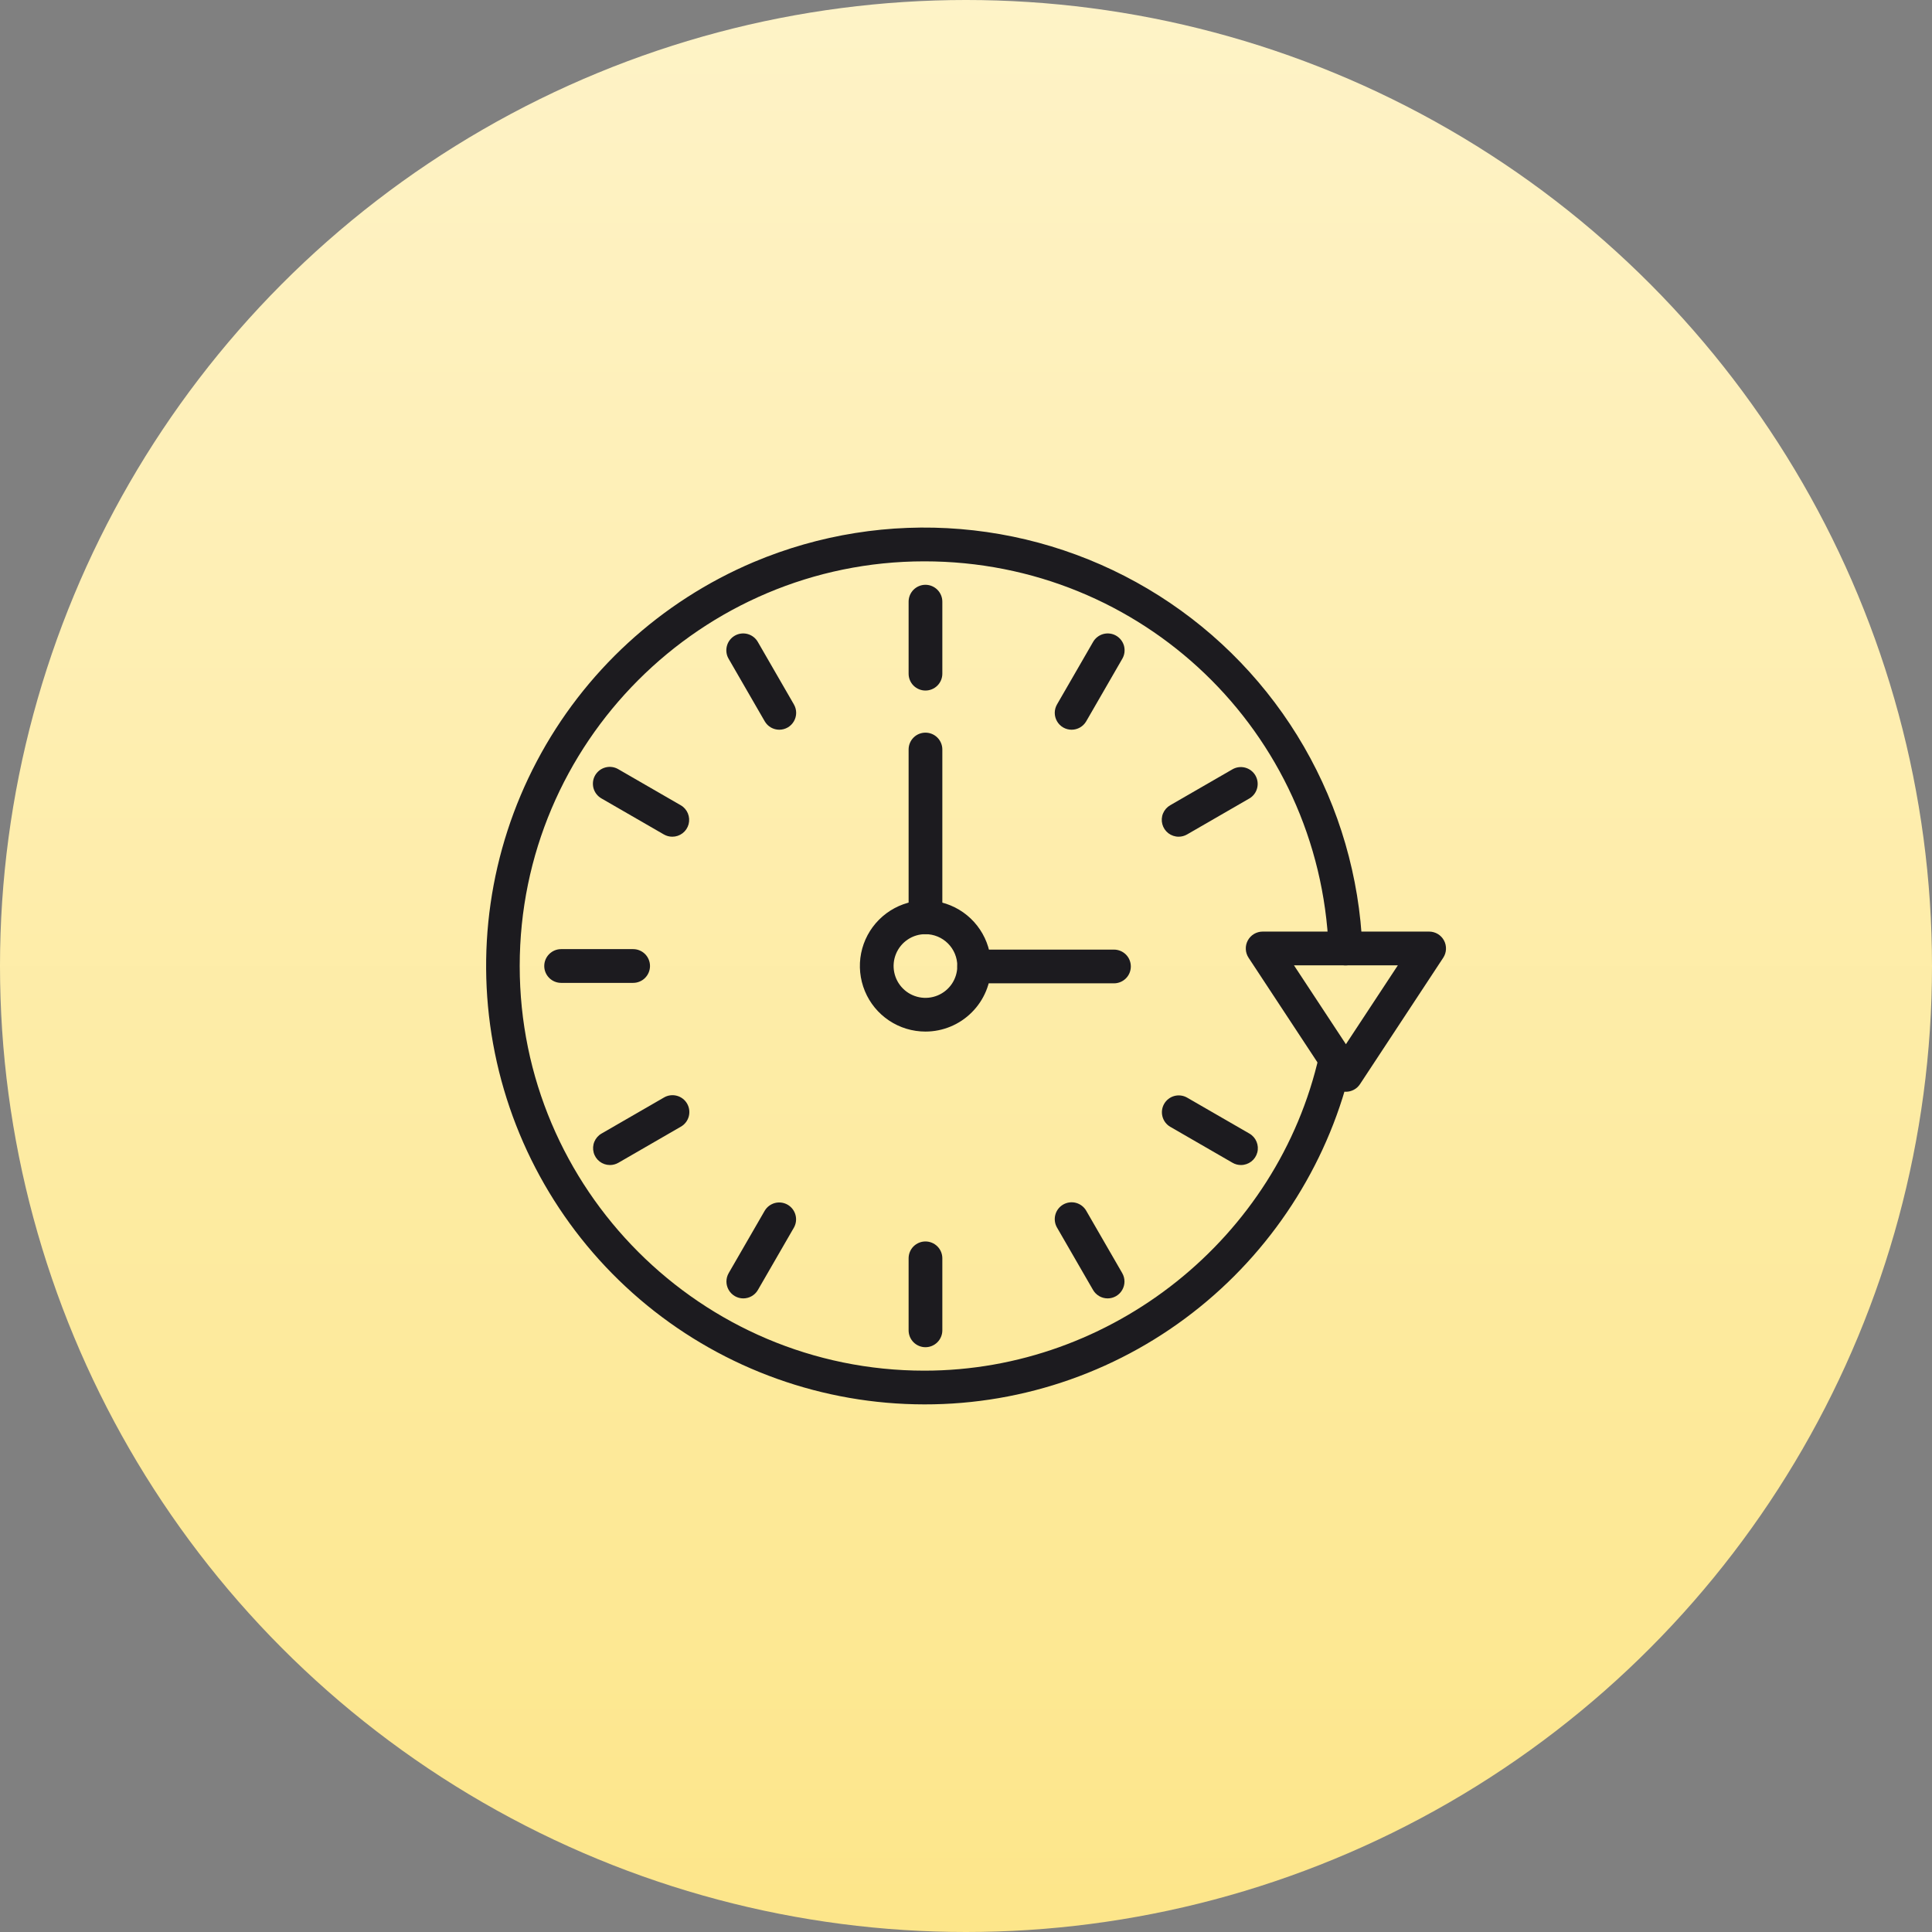 <svg width="64" height="64" viewBox="0 0 64 64" fill="none" xmlns="http://www.w3.org/2000/svg">
<rect x="0" y="0" width="64" height="64" fill="#808080" stroke="none"/>
<circle cx="32" cy="32" r="32" fill="url(#paint0_linear_8990_13404)"/>
<path d="M24.622 43.011C24.524 43.011 24.428 42.985 24.343 42.936C24.258 42.886 24.188 42.816 24.139 42.731C24.09 42.646 24.064 42.55 24.064 42.452C24.064 42.354 24.09 42.258 24.139 42.173L25.332 40.107C25.407 39.98 25.529 39.889 25.671 39.851C25.814 39.814 25.965 39.835 26.092 39.908C26.219 39.982 26.312 40.102 26.351 40.244C26.39 40.386 26.372 40.537 26.3 40.665L25.107 42.731C25.058 42.816 24.987 42.887 24.902 42.936C24.817 42.985 24.72 43.011 24.622 43.011Z" fill="#1C1B1F"/>
<path d="M35.498 24.173C35.4 24.173 35.304 24.147 35.219 24.098C35.134 24.049 35.064 23.978 35.015 23.893C34.966 23.808 34.94 23.712 34.94 23.614C34.94 23.516 34.966 23.42 35.015 23.335L36.208 21.268C36.244 21.204 36.293 21.147 36.351 21.102C36.409 21.056 36.476 21.023 36.547 21.003C36.618 20.984 36.693 20.978 36.766 20.988C36.84 20.997 36.91 21.021 36.974 21.058C37.038 21.095 37.094 21.144 37.139 21.203C37.184 21.262 37.217 21.329 37.236 21.401C37.254 21.472 37.258 21.547 37.248 21.62C37.238 21.693 37.213 21.764 37.175 21.827L35.983 23.893C35.933 23.978 35.863 24.049 35.778 24.098C35.693 24.147 35.596 24.173 35.498 24.173Z" fill="#1C1B1F"/>
<path d="M20.205 38.593C20.082 38.593 19.963 38.553 19.865 38.478C19.767 38.403 19.697 38.298 19.666 38.179C19.634 38.06 19.642 37.934 19.689 37.821C19.736 37.707 19.819 37.612 19.926 37.551L21.992 36.358C22.055 36.32 22.126 36.295 22.199 36.285C22.272 36.275 22.347 36.279 22.418 36.298C22.49 36.316 22.557 36.349 22.616 36.394C22.675 36.439 22.724 36.495 22.761 36.559C22.798 36.623 22.822 36.694 22.831 36.767C22.84 36.84 22.835 36.915 22.816 36.986C22.796 37.057 22.763 37.124 22.717 37.182C22.672 37.24 22.615 37.289 22.55 37.325L20.485 38.518C20.4 38.567 20.303 38.593 20.205 38.593Z" fill="#1C1B1F"/>
<path d="M39.044 27.717C38.921 27.717 38.801 27.676 38.703 27.602C38.606 27.527 38.536 27.422 38.504 27.303C38.472 27.184 38.48 27.058 38.527 26.945C38.575 26.831 38.658 26.736 38.764 26.675L40.831 25.482C40.959 25.41 41.11 25.391 41.252 25.43C41.394 25.469 41.514 25.562 41.588 25.689C41.661 25.817 41.681 25.968 41.644 26.11C41.607 26.252 41.516 26.374 41.389 26.449L39.323 27.642C39.238 27.691 39.142 27.717 39.044 27.717Z" fill="#1C1B1F"/>
<path d="M20.974 32.559H18.588C18.44 32.559 18.298 32.5 18.193 32.395C18.088 32.29 18.029 32.148 18.029 32C18.029 31.852 18.088 31.71 18.193 31.605C18.298 31.5 18.44 31.441 18.588 31.441H20.974C21.122 31.441 21.264 31.5 21.369 31.605C21.473 31.71 21.532 31.852 21.532 32C21.532 32.148 21.473 32.29 21.369 32.395C21.264 32.5 21.122 32.559 20.974 32.559Z" fill="#1C1B1F"/>
<path d="M22.27 27.717C22.172 27.717 22.076 27.691 21.991 27.642L19.926 26.45C19.861 26.413 19.805 26.365 19.759 26.306C19.713 26.248 19.68 26.181 19.66 26.11C19.641 26.039 19.636 25.965 19.645 25.891C19.654 25.818 19.678 25.747 19.715 25.683C19.752 25.619 19.802 25.563 19.86 25.518C19.919 25.473 19.986 25.441 20.058 25.422C20.129 25.403 20.204 25.399 20.277 25.409C20.35 25.42 20.421 25.444 20.484 25.482L22.55 26.675C22.657 26.736 22.74 26.831 22.787 26.945C22.834 27.059 22.842 27.185 22.811 27.303C22.779 27.422 22.709 27.527 22.611 27.602C22.513 27.677 22.394 27.717 22.271 27.717L22.27 27.717Z" fill="#1C1B1F"/>
<path d="M41.108 38.593C41.01 38.593 40.914 38.568 40.829 38.518L38.763 37.325C38.636 37.25 38.545 37.129 38.508 36.986C38.471 36.844 38.491 36.693 38.564 36.566C38.638 36.439 38.758 36.345 38.9 36.306C39.042 36.268 39.193 36.286 39.321 36.358L41.388 37.551C41.495 37.612 41.578 37.707 41.625 37.821C41.672 37.934 41.681 38.06 41.649 38.179C41.617 38.298 41.547 38.403 41.449 38.478C41.352 38.552 41.232 38.593 41.109 38.593L41.108 38.593Z" fill="#1C1B1F"/>
<path d="M25.816 24.173C25.718 24.173 25.621 24.147 25.536 24.098C25.451 24.049 25.381 23.978 25.332 23.893L24.139 21.827C24.101 21.764 24.076 21.693 24.066 21.62C24.056 21.547 24.06 21.472 24.079 21.401C24.097 21.329 24.13 21.262 24.175 21.203C24.22 21.144 24.276 21.095 24.34 21.058C24.404 21.021 24.474 20.997 24.548 20.988C24.621 20.978 24.695 20.984 24.767 21.003C24.838 21.023 24.905 21.056 24.963 21.102C25.021 21.147 25.07 21.204 25.106 21.268L26.299 23.335C26.348 23.42 26.374 23.516 26.374 23.614C26.374 23.712 26.348 23.808 26.299 23.893C26.25 23.978 26.18 24.049 26.095 24.098C26.01 24.147 25.914 24.172 25.816 24.173Z" fill="#1C1B1F"/>
<path d="M36.692 43.011C36.594 43.011 36.498 42.985 36.413 42.936C36.328 42.887 36.257 42.816 36.208 42.731L35.015 40.665C34.941 40.537 34.921 40.384 34.959 40.241C34.997 40.098 35.091 39.976 35.219 39.902C35.348 39.828 35.5 39.808 35.643 39.846C35.786 39.885 35.908 39.978 35.982 40.106L37.175 42.173C37.224 42.258 37.25 42.354 37.25 42.452C37.25 42.55 37.224 42.646 37.175 42.731C37.127 42.816 37.056 42.886 36.971 42.936C36.886 42.985 36.79 43.011 36.692 43.011Z" fill="#1C1B1F"/>
<path d="M30.657 22.875C30.509 22.875 30.367 22.816 30.262 22.712C30.157 22.607 30.099 22.465 30.099 22.317V19.931C30.099 19.783 30.157 19.641 30.262 19.536C30.367 19.431 30.509 19.372 30.657 19.372C30.805 19.372 30.947 19.431 31.052 19.536C31.157 19.641 31.216 19.783 31.216 19.931V22.317C31.216 22.465 31.157 22.607 31.052 22.712C30.947 22.816 30.805 22.875 30.657 22.875Z" fill="#1C1B1F"/>
<path d="M30.657 44.628C30.509 44.628 30.367 44.569 30.262 44.464C30.157 44.359 30.099 44.217 30.099 44.069V41.683C30.099 41.535 30.157 41.393 30.262 41.288C30.367 41.184 30.509 41.125 30.657 41.125C30.805 41.125 30.947 41.184 31.052 41.288C31.157 41.393 31.216 41.535 31.216 41.683V44.069C31.216 44.217 31.157 44.359 31.052 44.464C30.947 44.569 30.805 44.628 30.657 44.628Z" fill="#1C1B1F"/>
<path d="M36.902 32.574H32.271C32.123 32.574 31.981 32.515 31.876 32.41C31.771 32.306 31.712 32.163 31.712 32.015C31.712 31.867 31.771 31.725 31.876 31.62C31.981 31.516 32.123 31.457 32.271 31.457H36.902C37.05 31.457 37.192 31.516 37.297 31.62C37.402 31.725 37.46 31.867 37.46 32.015C37.46 32.163 37.402 32.306 37.297 32.41C37.192 32.515 37.05 32.574 36.902 32.574Z" fill="#1C1B1F"/>
<path d="M30.657 30.945C30.509 30.945 30.367 30.886 30.262 30.781C30.157 30.676 30.099 30.534 30.099 30.386V24.828C30.099 24.68 30.157 24.538 30.262 24.433C30.367 24.328 30.509 24.27 30.657 24.27C30.805 24.27 30.947 24.328 31.052 24.433C31.157 24.538 31.216 24.68 31.216 24.828V30.386C31.216 30.534 31.157 30.676 31.052 30.781C30.947 30.886 30.805 30.945 30.657 30.945Z" fill="#1C1B1F"/>
<path d="M30.657 34.172C30.227 34.172 29.807 34.045 29.45 33.806C29.093 33.568 28.814 33.228 28.65 32.831C28.486 32.434 28.442 31.997 28.526 31.576C28.61 31.155 28.817 30.768 29.121 30.464C29.425 30.16 29.812 29.953 30.233 29.869C30.655 29.785 31.091 29.828 31.488 29.993C31.885 30.157 32.225 30.436 32.463 30.793C32.702 31.15 32.829 31.57 32.829 32C32.829 32.576 32.6 33.128 32.192 33.535C31.785 33.943 31.233 34.172 30.657 34.172ZM30.657 30.945C30.448 30.945 30.244 31.006 30.071 31.122C29.897 31.238 29.762 31.403 29.682 31.596C29.602 31.789 29.581 32.001 29.622 32.206C29.663 32.41 29.763 32.599 29.911 32.746C30.058 32.894 30.246 32.994 30.451 33.035C30.656 33.076 30.868 33.055 31.061 32.975C31.254 32.895 31.419 32.76 31.535 32.586C31.65 32.413 31.712 32.209 31.712 32C31.712 31.72 31.601 31.452 31.403 31.254C31.205 31.056 30.937 30.945 30.657 30.945Z" fill="#1C1B1F"/>
<path d="M44.585 36.166C44.492 36.166 44.401 36.144 44.32 36.1C44.238 36.056 44.169 35.992 44.118 35.915L41.36 31.726C41.305 31.642 41.273 31.544 41.269 31.443C41.264 31.343 41.287 31.243 41.335 31.154C41.383 31.065 41.454 30.991 41.54 30.939C41.627 30.888 41.726 30.86 41.827 30.86H47.342C47.443 30.86 47.542 30.888 47.629 30.939C47.715 30.991 47.786 31.065 47.834 31.154C47.882 31.243 47.904 31.343 47.9 31.443C47.896 31.544 47.864 31.642 47.809 31.726L45.051 35.915C45 35.992 44.931 36.056 44.849 36.099C44.768 36.143 44.677 36.166 44.585 36.166ZM42.864 31.977L44.585 34.591L46.306 31.977H42.864Z" fill="#1C1B1F"/>
<path d="M30.621 46.522C27.271 46.52 24.024 45.36 21.431 43.239C18.838 41.117 17.058 38.164 16.393 34.881C15.727 31.597 16.218 28.184 17.781 25.221C19.343 22.257 21.883 19.925 24.968 18.619C27.13 17.707 29.48 17.332 31.818 17.526C34.156 17.72 36.412 18.477 38.394 19.733C40.375 20.989 42.023 22.706 43.196 24.737C44.37 26.769 45.033 29.055 45.131 31.398C45.137 31.547 45.084 31.691 44.983 31.8C44.883 31.909 44.743 31.974 44.595 31.98C44.447 31.986 44.303 31.933 44.194 31.832C44.085 31.732 44.02 31.592 44.014 31.444C43.721 24.239 37.838 18.595 30.621 18.595C23.229 18.595 17.216 24.608 17.216 32C17.216 39.392 23.229 45.405 30.621 45.405C36.835 45.405 42.333 41.014 43.698 34.963C43.712 34.89 43.741 34.82 43.782 34.758C43.824 34.696 43.877 34.642 43.94 34.602C44.003 34.561 44.073 34.533 44.146 34.519C44.22 34.506 44.295 34.507 44.368 34.524C44.441 34.54 44.51 34.571 44.571 34.614C44.632 34.658 44.683 34.713 44.722 34.777C44.761 34.841 44.787 34.912 44.798 34.986C44.81 35.06 44.806 35.135 44.787 35.207C44.074 38.371 42.285 41.243 39.75 43.294C37.168 45.387 33.944 46.527 30.621 46.522Z" fill="#1C1B1F"/>
<defs>
<linearGradient id="paint0_linear_8990_13404" x1="32" y1="0" x2="32" y2="64" gradientUnits="userSpaceOnUse">
<stop stop-color="#FEF3C7"/>
<stop offset="1" stop-color="#FDE68A"/>
</linearGradient>
</defs>
</svg>
